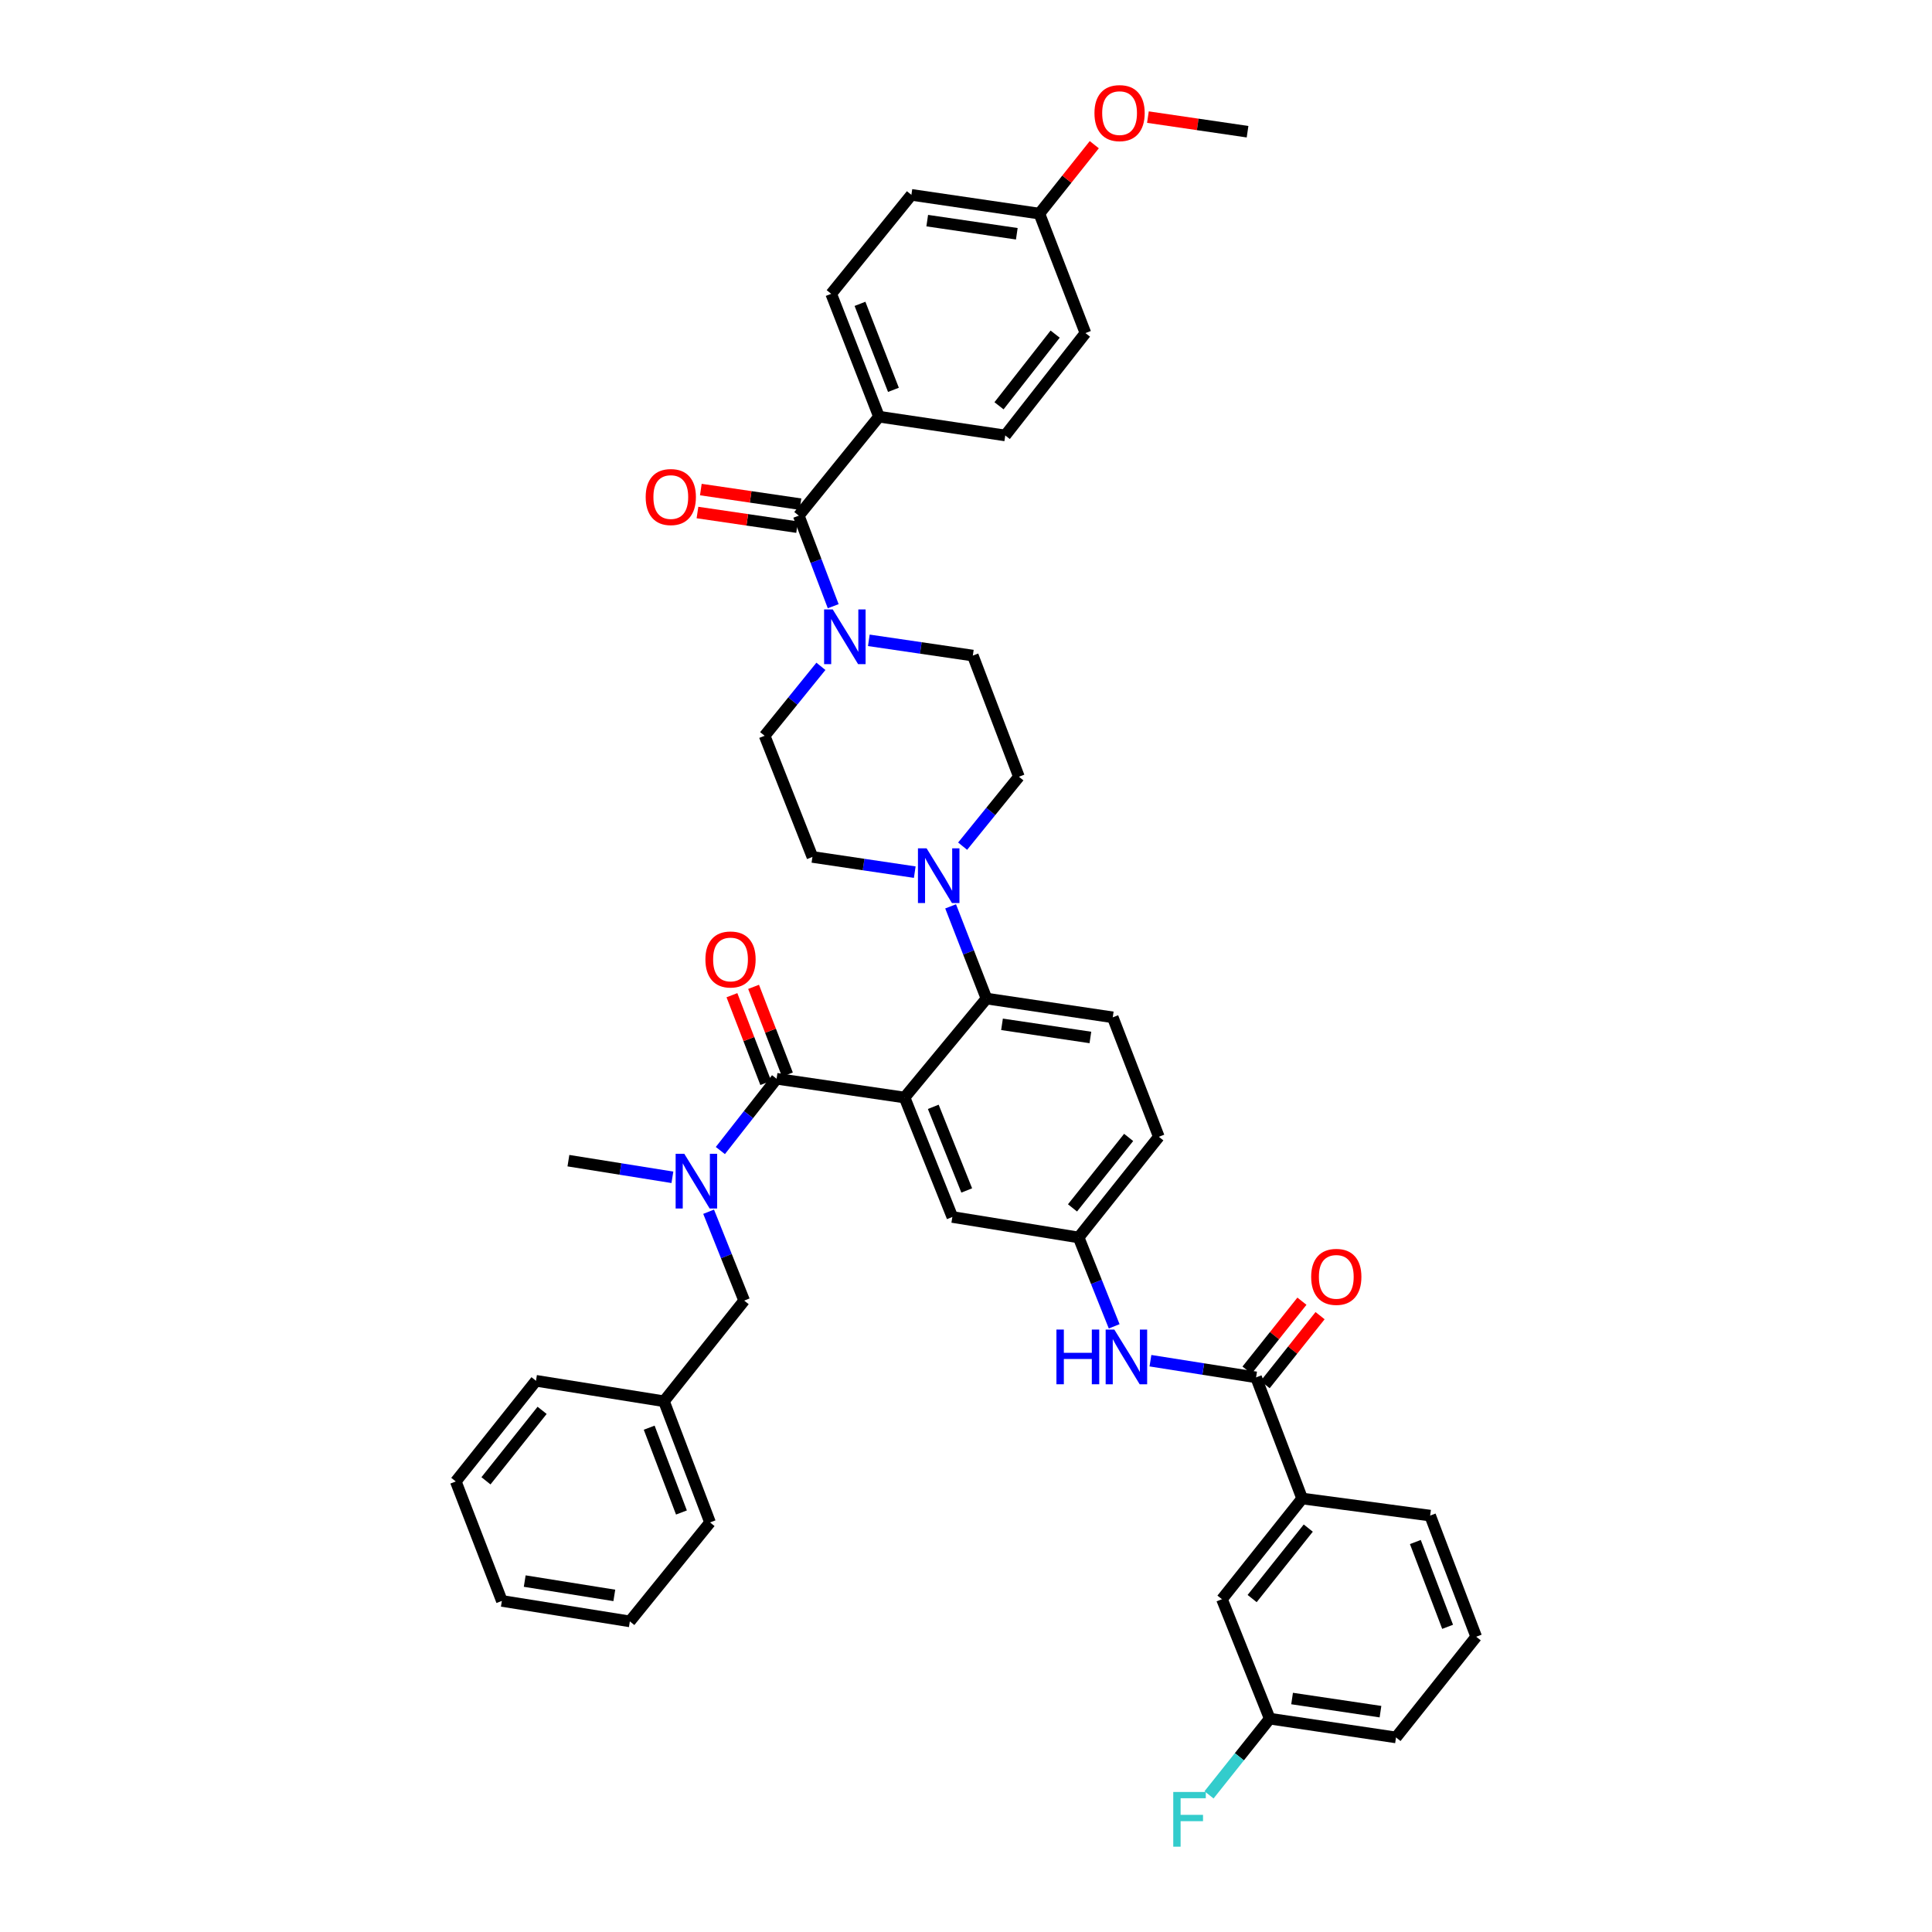 <?xml version='1.0' encoding='iso-8859-1'?>
<svg version='1.1' baseProfile='full'
              xmlns='http://www.w3.org/2000/svg'
                      xmlns:rdkit='http://www.rdkit.org/xml'
                      xmlns:xlink='http://www.w3.org/1999/xlink'
                  xml:space='preserve'
width='1000px' height='1000px' viewBox='0 0 1000 1000'>
<!-- END OF HEADER -->
<rect style='opacity:1.0;fill:#FFFFFF;stroke:none' width='1000' height='1000' x='0' y='0'> </rect>
<path class='bond-0' d='M 673.876,673.504 L 659.663,691.345' style='fill:none;fill-rule:evenodd;stroke:#FF0000;stroke-width:6px;stroke-linecap:butt;stroke-linejoin:miter;stroke-opacity:1' />
<path class='bond-0' d='M 659.663,691.345 L 645.449,709.187' style='fill:none;fill-rule:evenodd;stroke:#000000;stroke-width:6px;stroke-linecap:butt;stroke-linejoin:miter;stroke-opacity:1' />
<path class='bond-0' d='M 683.269,680.987 L 669.056,698.829' style='fill:none;fill-rule:evenodd;stroke:#FF0000;stroke-width:6px;stroke-linecap:butt;stroke-linejoin:miter;stroke-opacity:1' />
<path class='bond-0' d='M 669.056,698.829 L 654.842,716.67' style='fill:none;fill-rule:evenodd;stroke:#000000;stroke-width:6px;stroke-linecap:butt;stroke-linejoin:miter;stroke-opacity:1' />
<path class='bond-1' d='M 650.146,712.928 L 622.805,708.612' style='fill:none;fill-rule:evenodd;stroke:#000000;stroke-width:6px;stroke-linecap:butt;stroke-linejoin:miter;stroke-opacity:1' />
<path class='bond-1' d='M 622.805,708.612 L 595.465,704.297' style='fill:none;fill-rule:evenodd;stroke:#0000FF;stroke-width:6px;stroke-linecap:butt;stroke-linejoin:miter;stroke-opacity:1' />
<path class='bond-2' d='M 650.146,712.928 L 673.991,775.638' style='fill:none;fill-rule:evenodd;stroke:#000000;stroke-width:6px;stroke-linecap:butt;stroke-linejoin:miter;stroke-opacity:1' />
<path class='bond-3' d='M 576.696,686.508 L 567.494,663.506' style='fill:none;fill-rule:evenodd;stroke:#0000FF;stroke-width:6px;stroke-linecap:butt;stroke-linejoin:miter;stroke-opacity:1' />
<path class='bond-3' d='M 567.494,663.506 L 558.293,640.504' style='fill:none;fill-rule:evenodd;stroke:#000000;stroke-width:6px;stroke-linecap:butt;stroke-linejoin:miter;stroke-opacity:1' />
<path class='bond-4' d='M 673.991,775.638 L 632.485,827.746' style='fill:none;fill-rule:evenodd;stroke:#000000;stroke-width:6px;stroke-linecap:butt;stroke-linejoin:miter;stroke-opacity:1' />
<path class='bond-4' d='M 677.159,790.937 L 648.105,827.412' style='fill:none;fill-rule:evenodd;stroke:#000000;stroke-width:6px;stroke-linecap:butt;stroke-linejoin:miter;stroke-opacity:1' />
<path class='bond-5' d='M 673.991,775.638 L 740.237,784.472' style='fill:none;fill-rule:evenodd;stroke:#000000;stroke-width:6px;stroke-linecap:butt;stroke-linejoin:miter;stroke-opacity:1' />
<path class='bond-6' d='M 632.485,827.746 L 657.211,889.575' style='fill:none;fill-rule:evenodd;stroke:#000000;stroke-width:6px;stroke-linecap:butt;stroke-linejoin:miter;stroke-opacity:1' />
<path class='bond-7' d='M 454.958,215.674 L 430.225,152.083' style='fill:none;fill-rule:evenodd;stroke:#000000;stroke-width:6px;stroke-linecap:butt;stroke-linejoin:miter;stroke-opacity:1' />
<path class='bond-7' d='M 462.44,201.782 L 445.127,157.269' style='fill:none;fill-rule:evenodd;stroke:#000000;stroke-width:6px;stroke-linecap:butt;stroke-linejoin:miter;stroke-opacity:1' />
<path class='bond-8' d='M 454.958,215.674 L 520.316,225.388' style='fill:none;fill-rule:evenodd;stroke:#000000;stroke-width:6px;stroke-linecap:butt;stroke-linejoin:miter;stroke-opacity:1' />
<path class='bond-9' d='M 454.958,215.674 L 413.445,266.901' style='fill:none;fill-rule:evenodd;stroke:#000000;stroke-width:6px;stroke-linecap:butt;stroke-linejoin:miter;stroke-opacity:1' />
<path class='bond-10' d='M 424.902,344.898 L 410.34,362.868' style='fill:none;fill-rule:evenodd;stroke:#0000FF;stroke-width:6px;stroke-linecap:butt;stroke-linejoin:miter;stroke-opacity:1' />
<path class='bond-10' d='M 410.34,362.868 L 395.777,380.838' style='fill:none;fill-rule:evenodd;stroke:#000000;stroke-width:6px;stroke-linecap:butt;stroke-linejoin:miter;stroke-opacity:1' />
<path class='bond-11' d='M 431.268,313.774 L 422.356,290.337' style='fill:none;fill-rule:evenodd;stroke:#0000FF;stroke-width:6px;stroke-linecap:butt;stroke-linejoin:miter;stroke-opacity:1' />
<path class='bond-11' d='M 422.356,290.337 L 413.445,266.901' style='fill:none;fill-rule:evenodd;stroke:#000000;stroke-width:6px;stroke-linecap:butt;stroke-linejoin:miter;stroke-opacity:1' />
<path class='bond-12' d='M 449.704,331.431 L 476.62,335.378' style='fill:none;fill-rule:evenodd;stroke:#0000FF;stroke-width:6px;stroke-linecap:butt;stroke-linejoin:miter;stroke-opacity:1' />
<path class='bond-12' d='M 476.62,335.378 L 503.536,339.325' style='fill:none;fill-rule:evenodd;stroke:#000000;stroke-width:6px;stroke-linecap:butt;stroke-linejoin:miter;stroke-opacity:1' />
<path class='bond-13' d='M 414.316,260.96 L 388.533,257.179' style='fill:none;fill-rule:evenodd;stroke:#000000;stroke-width:6px;stroke-linecap:butt;stroke-linejoin:miter;stroke-opacity:1' />
<path class='bond-13' d='M 388.533,257.179 L 362.751,253.397' style='fill:none;fill-rule:evenodd;stroke:#FF0000;stroke-width:6px;stroke-linecap:butt;stroke-linejoin:miter;stroke-opacity:1' />
<path class='bond-13' d='M 412.573,272.842 L 386.791,269.061' style='fill:none;fill-rule:evenodd;stroke:#000000;stroke-width:6px;stroke-linecap:butt;stroke-linejoin:miter;stroke-opacity:1' />
<path class='bond-13' d='M 386.791,269.061 L 361.008,265.28' style='fill:none;fill-rule:evenodd;stroke:#FF0000;stroke-width:6px;stroke-linecap:butt;stroke-linejoin:miter;stroke-opacity:1' />
<path class='bond-14' d='M 430.225,152.083 L 471.738,100.856' style='fill:none;fill-rule:evenodd;stroke:#000000;stroke-width:6px;stroke-linecap:butt;stroke-linejoin:miter;stroke-opacity:1' />
<path class='bond-15' d='M 520.316,225.388 L 561.822,172.399' style='fill:none;fill-rule:evenodd;stroke:#000000;stroke-width:6px;stroke-linecap:butt;stroke-linejoin:miter;stroke-opacity:1' />
<path class='bond-15' d='M 517.088,210.034 L 546.142,172.942' style='fill:none;fill-rule:evenodd;stroke:#000000;stroke-width:6px;stroke-linecap:butt;stroke-linejoin:miter;stroke-opacity:1' />
<path class='bond-16' d='M 395.777,380.838 L 420.51,443.548' style='fill:none;fill-rule:evenodd;stroke:#000000;stroke-width:6px;stroke-linecap:butt;stroke-linejoin:miter;stroke-opacity:1' />
<path class='bond-17' d='M 473.477,451.42 L 446.994,447.484' style='fill:none;fill-rule:evenodd;stroke:#0000FF;stroke-width:6px;stroke-linecap:butt;stroke-linejoin:miter;stroke-opacity:1' />
<path class='bond-17' d='M 446.994,447.484 L 420.51,443.548' style='fill:none;fill-rule:evenodd;stroke:#000000;stroke-width:6px;stroke-linecap:butt;stroke-linejoin:miter;stroke-opacity:1' />
<path class='bond-18' d='M 492.04,469.128 L 501.321,492.99' style='fill:none;fill-rule:evenodd;stroke:#0000FF;stroke-width:6px;stroke-linecap:butt;stroke-linejoin:miter;stroke-opacity:1' />
<path class='bond-18' d='M 501.321,492.99 L 510.602,516.853' style='fill:none;fill-rule:evenodd;stroke:#000000;stroke-width:6px;stroke-linecap:butt;stroke-linejoin:miter;stroke-opacity:1' />
<path class='bond-19' d='M 498.257,437.975 L 512.819,420.005' style='fill:none;fill-rule:evenodd;stroke:#0000FF;stroke-width:6px;stroke-linecap:butt;stroke-linejoin:miter;stroke-opacity:1' />
<path class='bond-19' d='M 512.819,420.005 L 527.382,402.035' style='fill:none;fill-rule:evenodd;stroke:#000000;stroke-width:6px;stroke-linecap:butt;stroke-linejoin:miter;stroke-opacity:1' />
<path class='bond-20' d='M 407.565,556.205 L 398.808,533.499' style='fill:none;fill-rule:evenodd;stroke:#000000;stroke-width:6px;stroke-linecap:butt;stroke-linejoin:miter;stroke-opacity:1' />
<path class='bond-20' d='M 398.808,533.499 L 390.051,510.793' style='fill:none;fill-rule:evenodd;stroke:#FF0000;stroke-width:6px;stroke-linecap:butt;stroke-linejoin:miter;stroke-opacity:1' />
<path class='bond-20' d='M 396.36,560.526 L 387.603,537.82' style='fill:none;fill-rule:evenodd;stroke:#000000;stroke-width:6px;stroke-linecap:butt;stroke-linejoin:miter;stroke-opacity:1' />
<path class='bond-20' d='M 387.603,537.82 L 378.846,515.114' style='fill:none;fill-rule:evenodd;stroke:#FF0000;stroke-width:6px;stroke-linecap:butt;stroke-linejoin:miter;stroke-opacity:1' />
<path class='bond-21' d='M 401.962,558.366 L 387.411,576.942' style='fill:none;fill-rule:evenodd;stroke:#000000;stroke-width:6px;stroke-linecap:butt;stroke-linejoin:miter;stroke-opacity:1' />
<path class='bond-21' d='M 387.411,576.942 L 372.86,595.518' style='fill:none;fill-rule:evenodd;stroke:#0000FF;stroke-width:6px;stroke-linecap:butt;stroke-linejoin:miter;stroke-opacity:1' />
<path class='bond-22' d='M 401.962,558.366 L 468.201,568.08' style='fill:none;fill-rule:evenodd;stroke:#000000;stroke-width:6px;stroke-linecap:butt;stroke-linejoin:miter;stroke-opacity:1' />
<path class='bond-23' d='M 366.78,627.186 L 375.981,650.184' style='fill:none;fill-rule:evenodd;stroke:#0000FF;stroke-width:6px;stroke-linecap:butt;stroke-linejoin:miter;stroke-opacity:1' />
<path class='bond-23' d='M 375.981,650.184 L 385.182,673.183' style='fill:none;fill-rule:evenodd;stroke:#000000;stroke-width:6px;stroke-linecap:butt;stroke-linejoin:miter;stroke-opacity:1' />
<path class='bond-24' d='M 348.032,609.374 L 321.121,605.066' style='fill:none;fill-rule:evenodd;stroke:#0000FF;stroke-width:6px;stroke-linecap:butt;stroke-linejoin:miter;stroke-opacity:1' />
<path class='bond-24' d='M 321.121,605.066 L 294.21,600.759' style='fill:none;fill-rule:evenodd;stroke:#000000;stroke-width:6px;stroke-linecap:butt;stroke-linejoin:miter;stroke-opacity:1' />
<path class='bond-25' d='M 235.917,766.804 L 277.43,714.696' style='fill:none;fill-rule:evenodd;stroke:#000000;stroke-width:6px;stroke-linecap:butt;stroke-linejoin:miter;stroke-opacity:1' />
<path class='bond-25' d='M 251.537,766.471 L 280.596,729.996' style='fill:none;fill-rule:evenodd;stroke:#000000;stroke-width:6px;stroke-linecap:butt;stroke-linejoin:miter;stroke-opacity:1' />
<path class='bond-26' d='M 235.917,766.804 L 259.763,828.633' style='fill:none;fill-rule:evenodd;stroke:#000000;stroke-width:6px;stroke-linecap:butt;stroke-linejoin:miter;stroke-opacity:1' />
<path class='bond-27' d='M 259.763,828.633 L 326.009,839.228' style='fill:none;fill-rule:evenodd;stroke:#000000;stroke-width:6px;stroke-linecap:butt;stroke-linejoin:miter;stroke-opacity:1' />
<path class='bond-27' d='M 271.596,818.364 L 317.968,825.78' style='fill:none;fill-rule:evenodd;stroke:#000000;stroke-width:6px;stroke-linecap:butt;stroke-linejoin:miter;stroke-opacity:1' />
<path class='bond-28' d='M 468.201,568.08 L 492.934,629.909' style='fill:none;fill-rule:evenodd;stroke:#000000;stroke-width:6px;stroke-linecap:butt;stroke-linejoin:miter;stroke-opacity:1' />
<path class='bond-28' d='M 483.062,572.894 L 500.375,616.174' style='fill:none;fill-rule:evenodd;stroke:#000000;stroke-width:6px;stroke-linecap:butt;stroke-linejoin:miter;stroke-opacity:1' />
<path class='bond-29' d='M 468.201,568.08 L 510.602,516.853' style='fill:none;fill-rule:evenodd;stroke:#000000;stroke-width:6px;stroke-linecap:butt;stroke-linejoin:miter;stroke-opacity:1' />
<path class='bond-30' d='M 492.934,629.909 L 558.293,640.504' style='fill:none;fill-rule:evenodd;stroke:#000000;stroke-width:6px;stroke-linecap:butt;stroke-linejoin:miter;stroke-opacity:1' />
<path class='bond-31' d='M 510.602,516.853 L 575.954,526.567' style='fill:none;fill-rule:evenodd;stroke:#000000;stroke-width:6px;stroke-linecap:butt;stroke-linejoin:miter;stroke-opacity:1' />
<path class='bond-31' d='M 518.639,530.189 L 564.385,536.989' style='fill:none;fill-rule:evenodd;stroke:#000000;stroke-width:6px;stroke-linecap:butt;stroke-linejoin:miter;stroke-opacity:1' />
<path class='bond-32' d='M 558.293,640.504 L 599.806,588.396' style='fill:none;fill-rule:evenodd;stroke:#000000;stroke-width:6px;stroke-linecap:butt;stroke-linejoin:miter;stroke-opacity:1' />
<path class='bond-32' d='M 555.127,625.205 L 584.186,588.729' style='fill:none;fill-rule:evenodd;stroke:#000000;stroke-width:6px;stroke-linecap:butt;stroke-linejoin:miter;stroke-opacity:1' />
<path class='bond-33' d='M 575.954,526.567 L 599.806,588.396' style='fill:none;fill-rule:evenodd;stroke:#000000;stroke-width:6px;stroke-linecap:butt;stroke-linejoin:miter;stroke-opacity:1' />
<path class='bond-34' d='M 326.009,839.228 L 367.515,788.001' style='fill:none;fill-rule:evenodd;stroke:#000000;stroke-width:6px;stroke-linecap:butt;stroke-linejoin:miter;stroke-opacity:1' />
<path class='bond-35' d='M 367.515,788.001 L 343.669,725.291' style='fill:none;fill-rule:evenodd;stroke:#000000;stroke-width:6px;stroke-linecap:butt;stroke-linejoin:miter;stroke-opacity:1' />
<path class='bond-35' d='M 352.713,782.863 L 336.021,738.966' style='fill:none;fill-rule:evenodd;stroke:#000000;stroke-width:6px;stroke-linecap:butt;stroke-linejoin:miter;stroke-opacity:1' />
<path class='bond-36' d='M 343.669,725.291 L 277.43,714.696' style='fill:none;fill-rule:evenodd;stroke:#000000;stroke-width:6px;stroke-linecap:butt;stroke-linejoin:miter;stroke-opacity:1' />
<path class='bond-37' d='M 343.669,725.291 L 385.182,673.183' style='fill:none;fill-rule:evenodd;stroke:#000000;stroke-width:6px;stroke-linecap:butt;stroke-linejoin:miter;stroke-opacity:1' />
<path class='bond-38' d='M 527.382,402.035 L 503.536,339.325' style='fill:none;fill-rule:evenodd;stroke:#000000;stroke-width:6px;stroke-linecap:butt;stroke-linejoin:miter;stroke-opacity:1' />
<path class='bond-39' d='M 537.977,110.57 L 561.822,172.399' style='fill:none;fill-rule:evenodd;stroke:#000000;stroke-width:6px;stroke-linecap:butt;stroke-linejoin:miter;stroke-opacity:1' />
<path class='bond-40' d='M 537.977,110.57 L 552.19,92.729' style='fill:none;fill-rule:evenodd;stroke:#000000;stroke-width:6px;stroke-linecap:butt;stroke-linejoin:miter;stroke-opacity:1' />
<path class='bond-40' d='M 552.19,92.729 L 566.404,74.888' style='fill:none;fill-rule:evenodd;stroke:#FF0000;stroke-width:6px;stroke-linecap:butt;stroke-linejoin:miter;stroke-opacity:1' />
<path class='bond-41' d='M 537.977,110.57 L 471.738,100.856' style='fill:none;fill-rule:evenodd;stroke:#000000;stroke-width:6px;stroke-linecap:butt;stroke-linejoin:miter;stroke-opacity:1' />
<path class='bond-41' d='M 526.298,120.996 L 479.931,114.196' style='fill:none;fill-rule:evenodd;stroke:#000000;stroke-width:6px;stroke-linecap:butt;stroke-linejoin:miter;stroke-opacity:1' />
<path class='bond-42' d='M 594.163,60.614 L 619.946,64.396' style='fill:none;fill-rule:evenodd;stroke:#FF0000;stroke-width:6px;stroke-linecap:butt;stroke-linejoin:miter;stroke-opacity:1' />
<path class='bond-42' d='M 619.946,64.396 L 645.729,68.177' style='fill:none;fill-rule:evenodd;stroke:#000000;stroke-width:6px;stroke-linecap:butt;stroke-linejoin:miter;stroke-opacity:1' />
<path class='bond-43' d='M 657.211,889.575 L 641.498,909.299' style='fill:none;fill-rule:evenodd;stroke:#000000;stroke-width:6px;stroke-linecap:butt;stroke-linejoin:miter;stroke-opacity:1' />
<path class='bond-43' d='M 641.498,909.299 L 625.784,929.023' style='fill:none;fill-rule:evenodd;stroke:#33CCCC;stroke-width:6px;stroke-linecap:butt;stroke-linejoin:miter;stroke-opacity:1' />
<path class='bond-44' d='M 657.211,889.575 L 722.57,899.289' style='fill:none;fill-rule:evenodd;stroke:#000000;stroke-width:6px;stroke-linecap:butt;stroke-linejoin:miter;stroke-opacity:1' />
<path class='bond-44' d='M 668.781,879.153 L 714.532,885.953' style='fill:none;fill-rule:evenodd;stroke:#000000;stroke-width:6px;stroke-linecap:butt;stroke-linejoin:miter;stroke-opacity:1' />
<path class='bond-45' d='M 740.237,784.472 L 764.083,847.175' style='fill:none;fill-rule:evenodd;stroke:#000000;stroke-width:6px;stroke-linecap:butt;stroke-linejoin:miter;stroke-opacity:1' />
<path class='bond-45' d='M 732.589,798.146 L 749.281,842.038' style='fill:none;fill-rule:evenodd;stroke:#000000;stroke-width:6px;stroke-linecap:butt;stroke-linejoin:miter;stroke-opacity:1' />
<path class='bond-46' d='M 764.083,847.175 L 722.57,899.289' style='fill:none;fill-rule:evenodd;stroke:#000000;stroke-width:6px;stroke-linecap:butt;stroke-linejoin:miter;stroke-opacity:1' />
<path  class='atom-0' d='M 678.659 660.9
Q 678.659 654.1, 682.019 650.3
Q 685.379 646.5, 691.659 646.5
Q 697.939 646.5, 701.299 650.3
Q 704.659 654.1, 704.659 660.9
Q 704.659 667.78, 701.259 671.7
Q 697.859 675.58, 691.659 675.58
Q 685.419 675.58, 682.019 671.7
Q 678.659 667.82, 678.659 660.9
M 691.659 672.38
Q 695.979 672.38, 698.299 669.5
Q 700.659 666.58, 700.659 660.9
Q 700.659 655.34, 698.299 652.54
Q 695.979 649.7, 691.659 649.7
Q 687.339 649.7, 684.979 652.5
Q 682.659 655.3, 682.659 660.9
Q 682.659 666.62, 684.979 669.5
Q 687.339 672.38, 691.659 672.38
' fill='#FF0000'/>
<path  class='atom-2' d='M 546.806 688.173
L 550.646 688.173
L 550.646 700.213
L 565.126 700.213
L 565.126 688.173
L 568.966 688.173
L 568.966 716.493
L 565.126 716.493
L 565.126 703.413
L 550.646 703.413
L 550.646 716.493
L 546.806 716.493
L 546.806 688.173
' fill='#0000FF'/>
<path  class='atom-2' d='M 576.766 688.173
L 586.046 703.173
Q 586.966 704.653, 588.446 707.333
Q 589.926 710.013, 590.006 710.173
L 590.006 688.173
L 593.766 688.173
L 593.766 716.493
L 589.886 716.493
L 579.926 700.093
Q 578.766 698.173, 577.526 695.973
Q 576.326 693.773, 575.966 693.093
L 575.966 716.493
L 572.286 716.493
L 572.286 688.173
L 576.766 688.173
' fill='#0000FF'/>
<path  class='atom-6' d='M 431.03 315.451
L 440.31 330.451
Q 441.23 331.931, 442.71 334.611
Q 444.19 337.291, 444.27 337.451
L 444.27 315.451
L 448.03 315.451
L 448.03 343.771
L 444.15 343.771
L 434.19 327.371
Q 433.03 325.451, 431.79 323.251
Q 430.59 321.051, 430.23 320.371
L 430.23 343.771
L 426.55 343.771
L 426.55 315.451
L 431.03 315.451
' fill='#0000FF'/>
<path  class='atom-8' d='M 334.205 257.267
Q 334.205 250.467, 337.565 246.667
Q 340.925 242.867, 347.205 242.867
Q 353.485 242.867, 356.845 246.667
Q 360.205 250.467, 360.205 257.267
Q 360.205 264.147, 356.805 268.067
Q 353.405 271.947, 347.205 271.947
Q 340.965 271.947, 337.565 268.067
Q 334.205 264.187, 334.205 257.267
M 347.205 268.747
Q 351.525 268.747, 353.845 265.867
Q 356.205 262.947, 356.205 257.267
Q 356.205 251.707, 353.845 248.907
Q 351.525 246.067, 347.205 246.067
Q 342.885 246.067, 340.525 248.867
Q 338.205 251.667, 338.205 257.267
Q 338.205 262.987, 340.525 265.867
Q 342.885 268.747, 347.205 268.747
' fill='#FF0000'/>
<path  class='atom-12' d='M 479.609 439.102
L 488.889 454.102
Q 489.809 455.582, 491.289 458.262
Q 492.769 460.942, 492.849 461.102
L 492.849 439.102
L 496.609 439.102
L 496.609 467.422
L 492.729 467.422
L 482.769 451.022
Q 481.609 449.102, 480.369 446.902
Q 479.169 444.702, 478.809 444.022
L 478.809 467.422
L 475.129 467.422
L 475.129 439.102
L 479.609 439.102
' fill='#0000FF'/>
<path  class='atom-15' d='M 365.117 496.617
Q 365.117 489.817, 368.477 486.017
Q 371.837 482.217, 378.117 482.217
Q 384.397 482.217, 387.757 486.017
Q 391.117 489.817, 391.117 496.617
Q 391.117 503.497, 387.717 507.417
Q 384.317 511.297, 378.117 511.297
Q 371.877 511.297, 368.477 507.417
Q 365.117 503.537, 365.117 496.617
M 378.117 508.097
Q 382.437 508.097, 384.757 505.217
Q 387.117 502.297, 387.117 496.617
Q 387.117 491.057, 384.757 488.257
Q 382.437 485.417, 378.117 485.417
Q 373.797 485.417, 371.437 488.217
Q 369.117 491.017, 369.117 496.617
Q 369.117 502.337, 371.437 505.217
Q 373.797 508.097, 378.117 508.097
' fill='#FF0000'/>
<path  class='atom-16' d='M 354.189 597.201
L 363.469 612.201
Q 364.389 613.681, 365.869 616.361
Q 367.349 619.041, 367.429 619.201
L 367.429 597.201
L 371.189 597.201
L 371.189 625.521
L 367.309 625.521
L 357.349 609.121
Q 356.189 607.201, 354.949 605.001
Q 353.749 602.801, 353.389 602.121
L 353.389 625.521
L 349.709 625.521
L 349.709 597.201
L 354.189 597.201
' fill='#0000FF'/>
<path  class='atom-36' d='M 566.49 58.542
Q 566.49 51.742, 569.85 47.943
Q 573.21 44.142, 579.49 44.142
Q 585.77 44.142, 589.13 47.943
Q 592.49 51.742, 592.49 58.542
Q 592.49 65.422, 589.09 69.343
Q 585.69 73.222, 579.49 73.222
Q 573.25 73.222, 569.85 69.343
Q 566.49 65.463, 566.49 58.542
M 579.49 70.022
Q 583.81 70.022, 586.13 67.142
Q 588.49 64.222, 588.49 58.542
Q 588.49 52.983, 586.13 50.182
Q 583.81 47.343, 579.49 47.343
Q 575.17 47.343, 572.81 50.142
Q 570.49 52.943, 570.49 58.542
Q 570.49 64.263, 572.81 67.142
Q 575.17 70.022, 579.49 70.022
' fill='#FF0000'/>
<path  class='atom-39' d='M 607.278 927.523
L 624.118 927.523
L 624.118 930.763
L 611.078 930.763
L 611.078 939.363
L 622.678 939.363
L 622.678 942.643
L 611.078 942.643
L 611.078 955.843
L 607.278 955.843
L 607.278 927.523
' fill='#33CCCC'/>
</svg>

